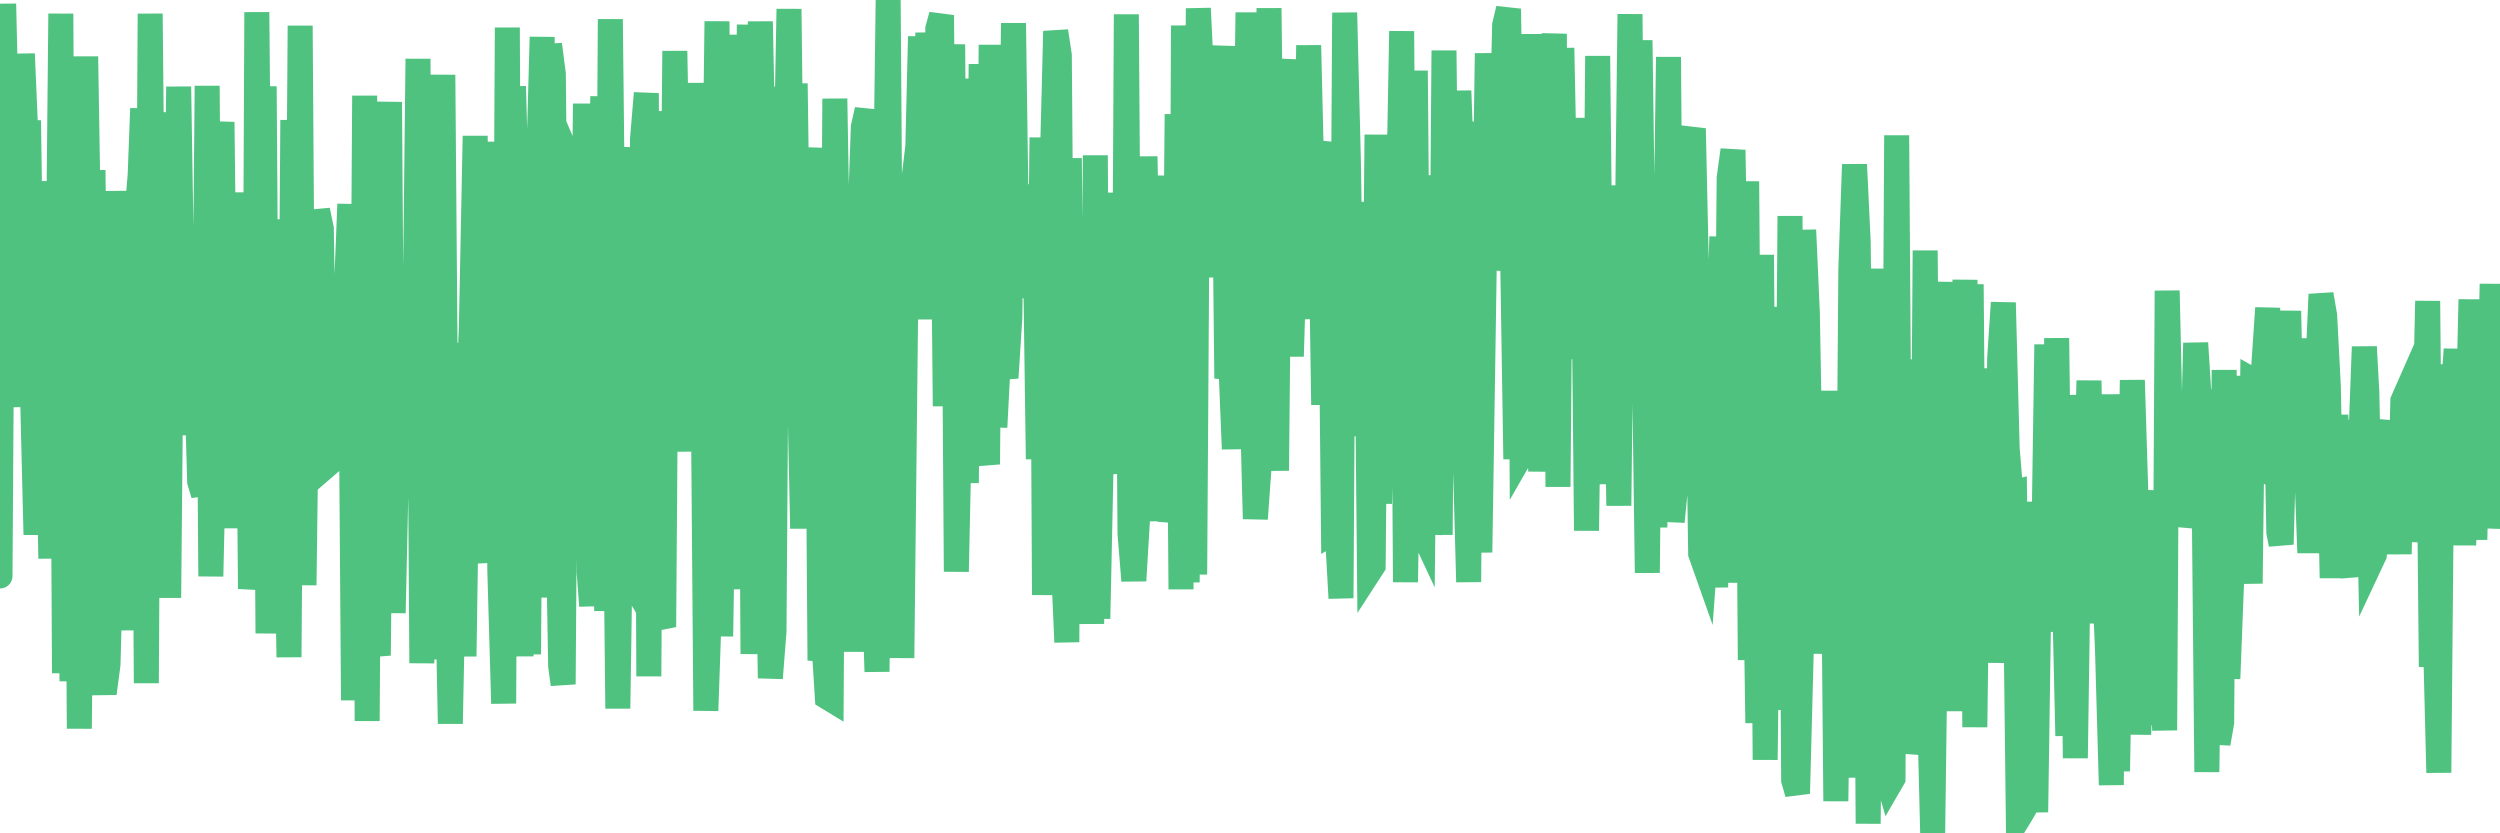 <?xml version="1.0"?><svg width="150px" height="50px" xmlns="http://www.w3.org/2000/svg" xmlns:xlink="http://www.w3.org/1999/xlink"> <polyline fill="none" stroke="#4fc280" stroke-width="1.5px" stroke-linecap="round" stroke-miterlimit="5" points="0.00,34.56 0.22,0.23 0.45,10.19 0.67,5.97 0.89,19.00 1.12,24.41 1.34,3.23 1.56,8.35 1.71,7.23 1.94,23.15 2.16,32.08 2.38,24.70 2.61,10.88 2.83,21.35 3.05,33.51 3.27,11.64 3.42,24.31 3.65,0.82 3.87,40.39 4.09,25.86 4.32,40.87 4.54,10.58 4.76,43.72 4.99,17.87 5.14,3.39 5.36,16.91 5.58,10.21 5.81,31.47 6.03,40.24 6.25,41.60 6.48,39.87 6.70,31.48 6.85,19.64 7.07,11.48 7.29,15.97 7.52,27.47 7.74,28.47 7.96,37.81 8.19,13.15 8.41,10.49 8.56,6.51 8.78,40.99 9.01,0.82 9.23,23.13 9.45,18.17 9.68,20.83 9.90,6.74 10.12,35.87 10.27,19.68 10.49,24.65 10.72,5.20 10.94,18.96 11.16,26.10 11.39,16.09 11.61,25.74 11.83,23.63 11.98,28.90 12.21,29.67 12.43,5.15 12.65,34.58 12.88,24.50 13.10,10.42 13.32,7.32 13.55,27.59 13.69,23.12 13.92,31.68 14.14,23.28 14.36,22.31 14.59,30.08 14.81,11.55 15.03,35.33 15.26,33.45 15.41,0.73 15.63,25.03 15.85,5.18 16.08,38.00 16.30,29.02 16.52,13.17 16.75,25.22 16.90,13.77 17.12,27.07 17.34,39.43 17.57,7.20 17.79,32.34 18.01,1.54 18.24,35.11 18.46,17.98 18.61,14.63 18.83,22.70 19.05,12.62 19.28,13.72 19.50,28.01 19.72,27.82 19.95,26.43 20.17,17.91 20.32,25.90 20.54,25.17 20.77,17.78 20.99,12.25 21.21,42.02 21.44,16.01 21.66,39.83 21.88,5.74 22.03,43.26 22.25,8.52 22.48,38.03 22.70,39.33 22.92,15.26 23.15,12.76 23.37,6.12 23.59,36.78 23.74,30.06 23.97,22.13 24.19,28.83 24.41,15.89 24.64,27.76 24.86,23.19 25.08,3.53 25.31,39.79 25.45,32.83 25.68,19.68 25.90,39.56 26.12,22.66 26.35,17.23 26.57,4.49 26.79,31.75 27.02,43.42 27.17,35.92 27.39,31.94 27.61,20.58 27.84,39.38 28.06,24.61 28.28,19.73 28.51,8.16 28.73,19.41 28.88,19.54 29.10,31.74 29.33,33.73 29.55,21.98 29.77,8.51 29.99,34.25 30.22,42.21 30.44,1.65 30.59,35.01 30.81,5.18 31.04,13.99 31.26,39.38 31.48,8.80 31.71,39.26 31.93,10.48 32.08,31.10 32.30,10.55 32.53,2.22 32.75,35.85 32.97,2.67 33.20,4.43 33.42,27.30 33.64,39.97 33.79,41.06 34.01,9.26 34.24,9.80 34.46,24.11 34.68,14.01 34.91,22.99 35.13,6.22 35.35,34.35 35.50,36.35 35.73,22.60 35.95,13.55 36.17,5.79 36.40,36.66 36.62,1.15 36.84,21.17 37.07,42.51 37.21,33.03 37.44,11.52 37.66,8.86 37.88,20.56 38.11,35.21 38.33,35.58 38.55,8.35 38.78,5.59 38.93,40.58 39.15,6.67 39.37,31.36 39.60,37.09 39.82,37.62 40.04,7.34 40.27,25.49 40.49,3.06 40.64,11.16 40.86,27.04 41.08,14.93 41.31,27.09 41.53,4.98 41.75,20.50 41.98,21.02 42.20,23.85 42.35,42.64 42.57,36.29 42.80,18.54 43.02,1.28 43.24,38.18 43.47,23.46 43.69,23.37 43.91,35.35 44.06,17.26 44.29,2.09 44.51,26.61 44.73,28.19 44.96,1.48 45.18,39.24 45.40,22.09 45.62,1.29 45.77,8.33 46.00,26.99 46.22,40.69 46.44,37.87 46.67,5.20 46.89,23.98 47.11,12.95 47.34,0.54 47.49,13.58 47.71,5.01 47.93,21.03 48.16,31.71 48.38,18.07 48.60,27.94 48.83,10.93 48.97,8.88 49.20,39.63 49.42,38.30 49.64,41.83 49.87,41.97 50.09,5.92 50.31,18.82 50.54,18.87 50.69,36.08 50.91,21.15 51.13,39.10 51.36,25.40 51.58,13.94 51.80,7.62 52.03,6.59 52.25,19.10 52.40,33.50 52.62,40.30 52.84,23.08 53.07,16.82 53.29,0.00 53.51,30.19 53.74,35.41 53.96,12.99 54.11,39.48 54.33,19.35 54.56,12.99 54.78,11.18 55.00,11.68 55.23,2.19 55.45,19.16 55.67,1.96 55.82,10.37 56.05,18.96 56.27,1.72 56.49,0.91 56.71,23.63 56.94,23.63 57.16,2.66 57.38,34.30 57.53,27.32 57.76,4.72 57.98,28.98 58.20,7.42 58.43,26.50 58.65,22.05 58.87,3.85 59.10,26.98 59.25,27.86 59.47,2.69 59.69,25.63 59.92,21.20 60.14,21.61 60.36,22.67 60.59,19.05 60.81,1.39 60.96,12.14 61.18,13.66 61.40,17.78 61.63,16.77 61.85,17.17 62.07,11.08 62.30,27.55 62.52,8.25 62.67,35.70 62.89,15.61 63.12,10.55 63.34,1.87 63.56,3.33 63.79,33.49 64.01,38.53 64.16,9.49 64.38,36.29 64.60,19.10 64.83,23.64 65.05,30.14 65.27,25.41 65.50,37.43 65.72,9.32 65.87,37.12 66.09,26.66 66.32,15.15 66.54,28.13 66.76,11.57 66.99,21.61 67.21,19.50 67.43,28.43 67.58,0.86 67.80,32.00 68.03,34.84 68.25,31.15 68.47,30.30 68.70,9.39 68.92,21.13 69.14,18.11 69.29,24.00 69.52,10.54 69.74,31.27 69.96,19.38 70.19,31.29 70.41,30.08 70.63,6.85 70.86,35.36 71.01,1.53 71.23,34.94 71.45,9.77 71.68,34.47 71.90,0.50 72.12,5.10 72.34,10.48 72.57,13.64 72.72,16.62 72.94,9.21 73.16,5.89 73.39,2.77 73.61,22.71 73.83,21.31 74.06,26.94 74.28,12.64 74.43,23.31 74.65,17.89 74.88,0.75 75.10,22.81 75.32,31.13 75.55,27.94 75.77,25.04 75.99,27.31 76.14,0.49 76.36,19.40 76.59,28.24 76.81,5.79 77.03,3.57 77.26,15.41 77.48,21.38 77.70,14.02 77.85,6.92 78.08,16.80 78.30,19.12 78.52,2.72 78.75,12.40 78.97,9.66 79.19,8.51 79.42,24.29 79.56,10.67 79.79,10.06 80.01,31.93 80.23,31.80 80.46,35.89 80.68,0.76 80.90,9.49 81.05,18.72 81.28,23.32 81.50,15.45 81.72,26.16 81.95,12.12 82.17,34.28 82.39,33.94 82.62,8.08 82.77,30.22 82.99,18.93 83.21,18.90 83.43,21.07 83.66,10.68 83.88,13.89 84.10,1.87 84.33,34.93 84.48,25.33 84.70,16.07 84.92,4.24 85.15,31.48 85.37,31.95 85.59,13.17 85.82,32.06 86.04,28.54 86.19,10.52 86.41,32.09 86.64,3.03 86.86,23.68 87.08,17.32 87.31,22.08 87.53,5.45 87.75,11.32 87.90,26.83 88.12,34.92 88.35,7.30 88.57,27.49 88.79,33.14 89.02,18.23 89.24,3.20 89.46,11.39 89.61,16.21 89.84,12.49 90.06,10.31 90.28,1.50 90.51,0.53 90.73,13.62 90.95,27.55 91.18,4.75 91.32,27.21 91.55,26.81 91.77,2.05 91.99,16.24 92.22,2.35 92.44,28.29 92.66,18.74 92.89,7.04 93.04,5.93 93.26,2.03 93.48,29.21 93.71,2.88 93.93,13.80 94.15,15.01 94.38,7.10 94.60,11.91 94.75,21.54 94.97,9.63 95.19,31.84 95.42,16.19 95.64,29.05 95.86,3.36 96.09,25.40 96.24,16.88 96.46,16.06 96.68,11.15 96.91,17.40 97.13,30.34 97.35,11.19 97.58,18.86 97.80,0.85 97.95,16.24 98.17,15.43 98.40,2.42 98.62,18.43 98.84,34.37 99.07,10.51 99.29,31.64 99.51,17.41 99.66,29.90 99.88,20.00 100.11,3.42 100.33,31.30 100.55,29.05 100.78,18.24 101.00,22.43 101.22,20.84 101.37,8.60 101.60,7.71 101.82,17.75 102.04,33.22 102.27,33.87 102.49,30.83 102.71,28.49 102.94,35.24 103.08,22.92 103.31,14.20 103.53,34.96 103.75,10.68 103.98,9.00 104.20,21.62 104.42,23.04 104.65,26.04 104.80,10.88 105.02,39.60 105.24,27.27 105.47,43.38 105.69,15.29 105.91,45.59 106.14,25.45 106.36,29.13 106.51,18.42 106.73,30.03 106.95,40.36 107.18,42.54 107.40,12.96 107.62,46.81 107.85,47.61 108.07,39.26 108.22,13.80 108.44,18.74 108.67,31.53 108.89,39.20 109.11,34.44 109.34,32.99 109.56,31.07 109.78,32.71 109.93,23.45 110.15,48.07 110.38,32.71 110.60,40.55 110.82,46.65 111.05,16.16 111.27,9.87 111.49,14.47 111.64,26.66 111.87,16.29 112.09,49.42 112.31,26.26 112.54,16.13 112.76,27.75 112.98,43.66 113.13,46.29 113.36,47.08 113.58,46.70 113.80,8.12 114.03,40.54 114.25,39.69 114.47,43.05 114.70,31.71 114.84,21.57 115.07,45.23 115.29,43.85 115.51,15.03 115.74,40.96 115.96,50.00 116.18,33.24 116.41,33.18 116.56,27.72 116.78,22.19 117.00,16.93 117.23,42.67 117.45,19.09 117.67,23.28 117.90,16.80 118.12,30.62 118.27,17.06 118.49,43.63 118.71,26.13 118.94,34.89 119.16,27.60 119.38,22.12 119.61,39.76 119.83,32.05 119.98,21.48 120.20,18.16 120.43,26.90 120.65,29.57 120.87,29.52 121.10,49.11 121.32,48.75 121.54,48.36 121.69,30.11 121.91,42.98 122.14,48.73 122.36,33.77 122.58,36.04 122.81,20.67 123.03,36.21 123.25,36.18 123.40,20.29 123.63,37.90 123.85,34.58 124.07,44.15 124.30,23.70 124.52,45.49 124.74,30.57 124.97,28.10 125.12,30.41 125.34,22.84 125.56,35.80 125.79,32.02 126.01,37.38 126.23,33.86 126.45,38.98 126.68,47.10 126.83,23.66 127.05,46.27 127.27,34.47 127.50,28.30 127.72,36.45 127.94,22.81 128.17,30.25 128.32,44.07 128.54,37.17 128.76,43.51 128.99,29.50 129.21,31.26 129.43,29.48 129.66,37.62 129.88,43.82 130.03,17.44 130.25,27.04 130.47,26.65 130.70,30.88 130.92,30.90 131.14,27.81 131.37,30.12 131.59,26.64 131.74,20.58 131.96,24.05 132.19,23.41 132.41,46.32 132.63,32.13 132.86,41.11 133.08,44.61 133.30,43.36 133.45,22.20 133.67,40.72 133.90,34.76 134.12,22.56 134.34,33.65 134.57,29.98 134.79,29.68 135.01,35.01 135.16,22.81 135.39,22.94 135.61,29.03 135.83,21.90 136.06,18.48 136.28,28.49 136.50,20.24 136.73,31.94 136.87,32.66 137.10,24.15 137.32,18.66 137.54,28.64 137.77,21.90 137.99,29.01 138.21,20.31 138.44,29.15 138.59,33.17 138.81,27.30 139.03,23.04 139.26,17.66 139.48,18.94 139.70,23.18 139.93,34.68 140.15,24.90 140.30,29.31 140.52,25.22 140.75,32.76 140.97,33.44 141.19,34.57 141.42,27.60 141.64,26.63 141.86,20.81 142.01,23.55 142.23,33.78 142.46,33.29 142.68,31.22 142.90,26.36 143.13,25.27 143.35,30.67 143.57,29.60 143.72,26.75 143.95,33.24 144.17,24.05 144.39,23.55 144.62,32.48 144.84,30.24 145.06,28.84 145.21,31.97 145.43,28.45 145.66,18.06 145.88,40.01 146.10,37.20 146.33,46.36 146.55,21.94 146.77,22.86 146.92,30.39 147.15,24.10 147.37,20.96 147.59,25.90 147.82,32.70 148.04,27.28 148.26,17.97 148.49,32.38 148.63,25.97 148.86,31.62 149.08,28.81 149.30,27.59 149.53,17.04 149.75,31.69 150.00,28.73 "/></svg>